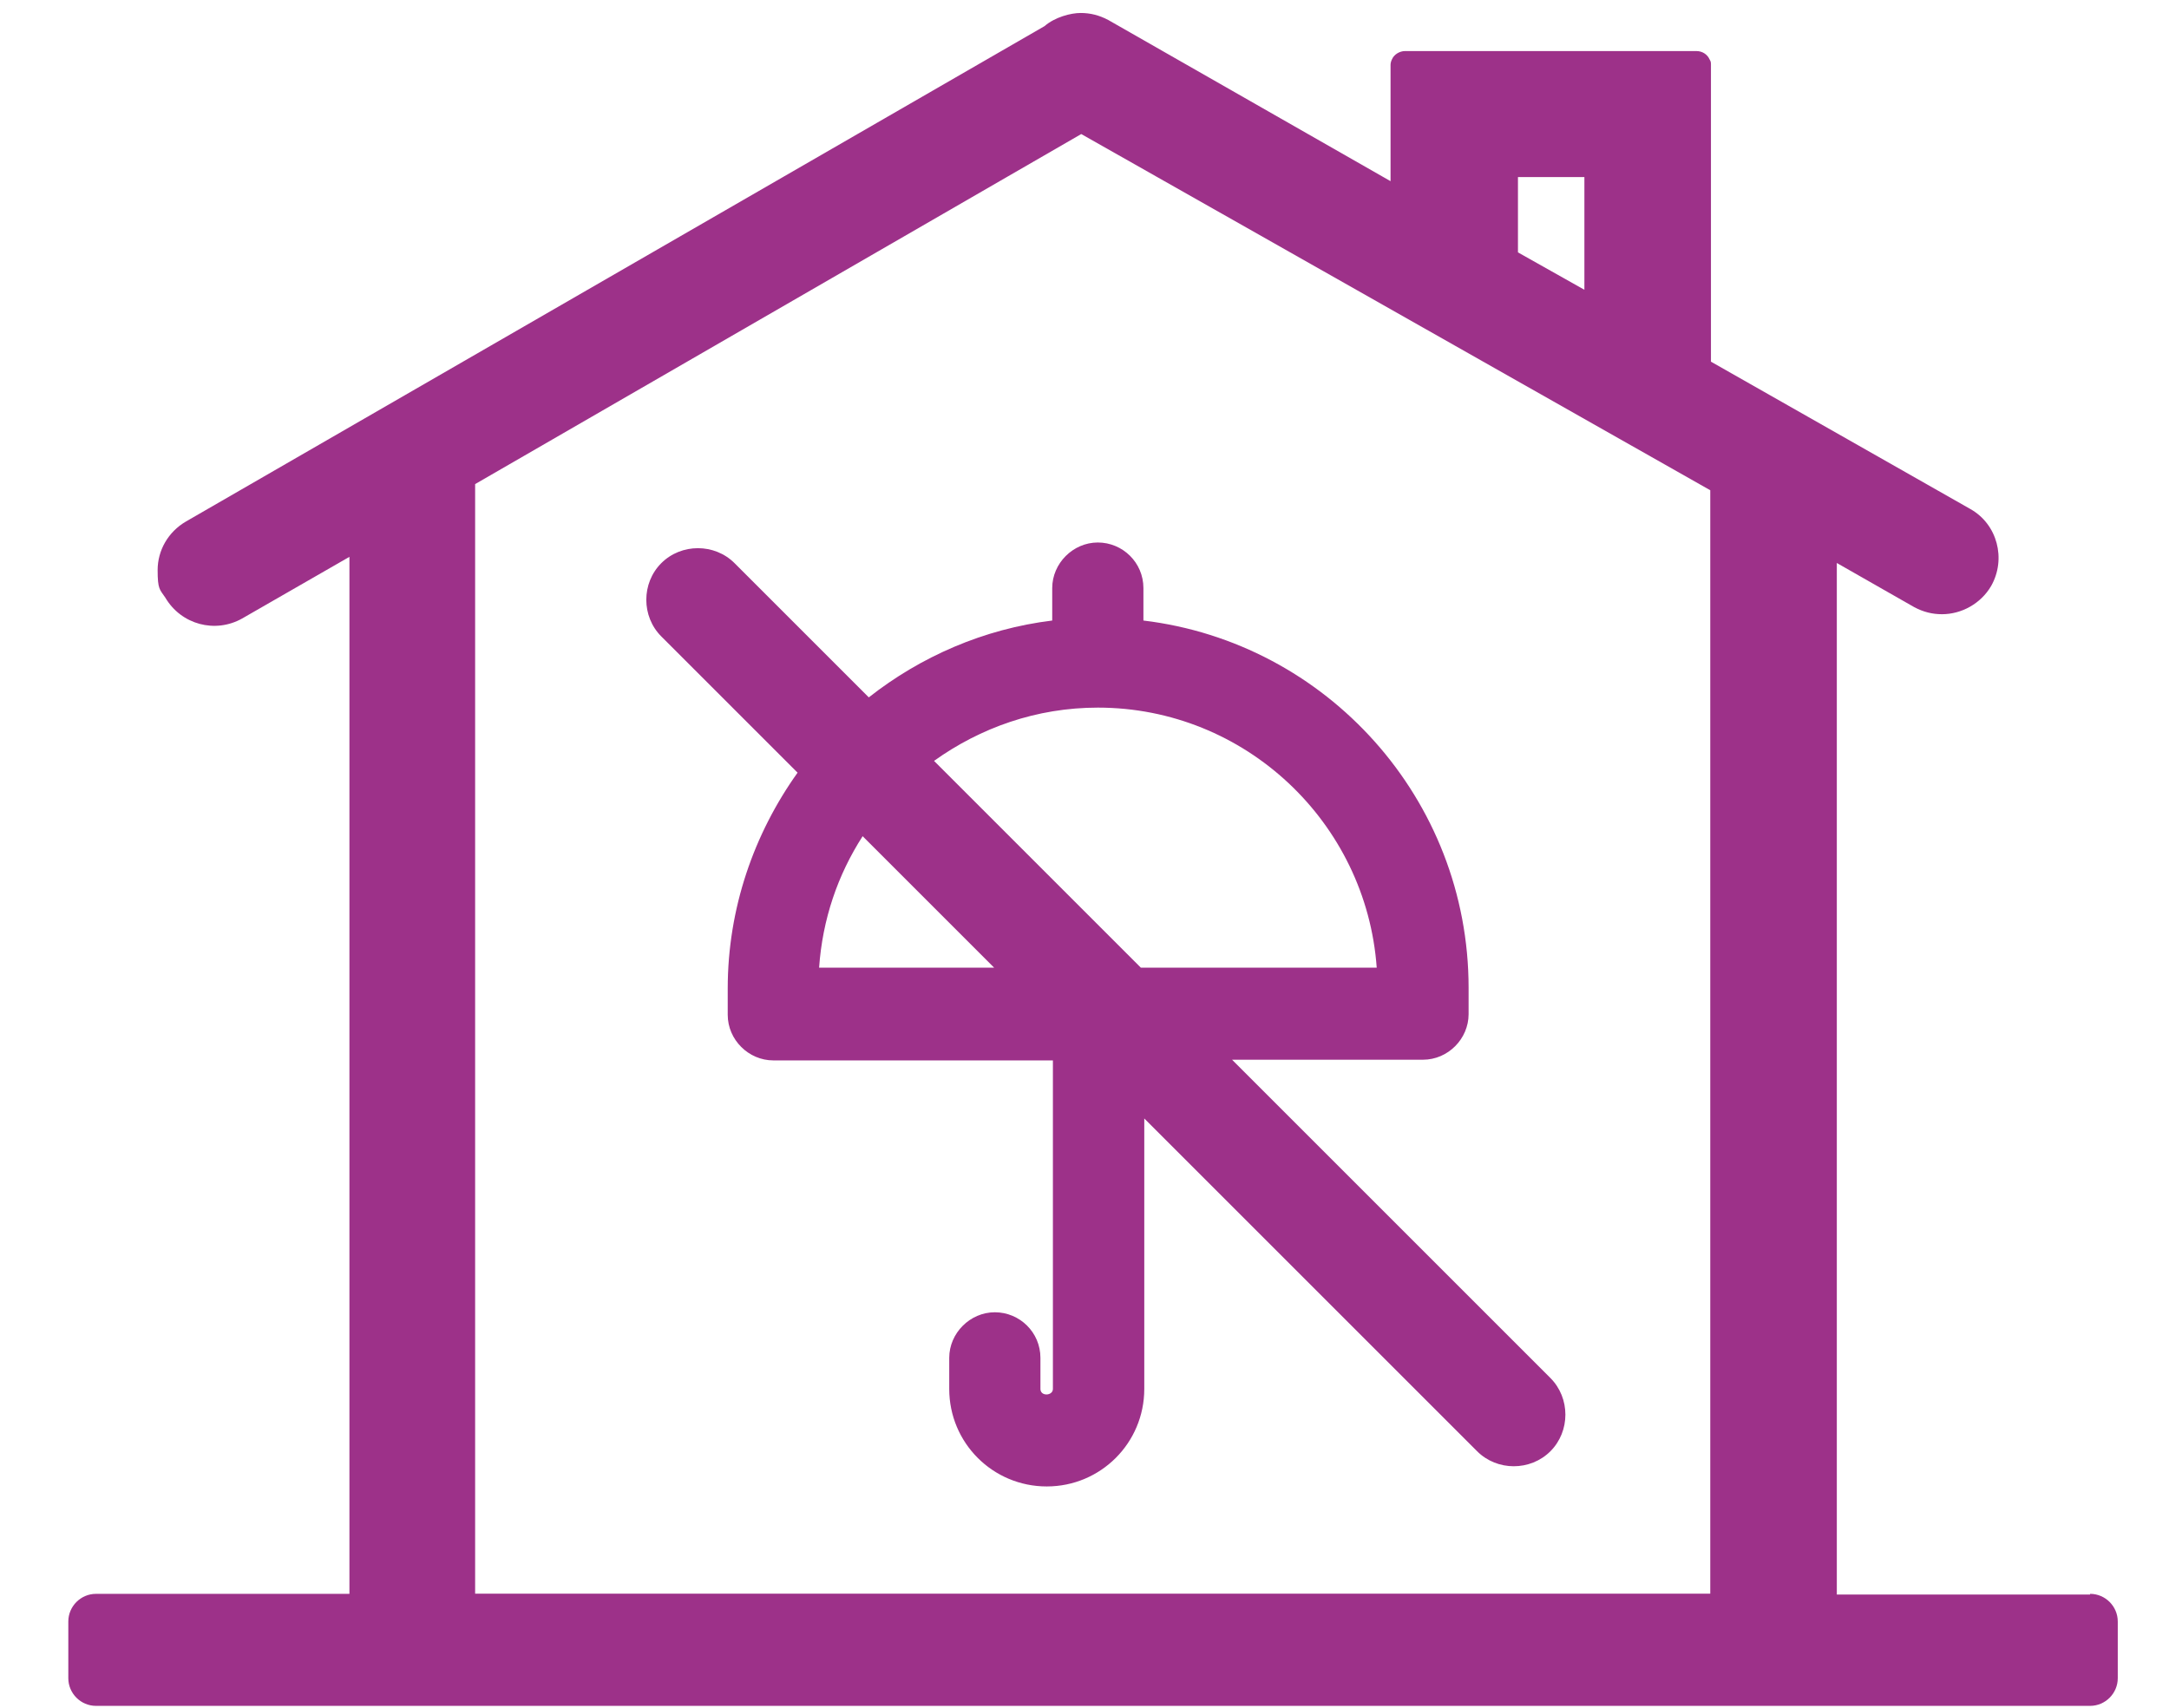 <?xml version="1.0" encoding="UTF-8"?><svg id="Layer_1" xmlns="http://www.w3.org/2000/svg" viewBox="0 0 127 100"><defs><style>.cls-1{fill:none;}.cls-2{fill:#9d3189;}</style></defs><path class="cls-2" d="M122.38,93.38h-14.83v-60.41l4.54,2.59c.53.28,1.05.41,1.62.41,1.13,0,2.27-.61,2.88-1.66h0c.89-1.58.36-3.61-1.22-4.5l-15.19-8.63V3.8c0-.12,0-.2-.08-.32-.12-.28-.41-.49-.77-.49h-17.06c-.32,0-.65.2-.77.49-.04.08-.08.2-.08.32v6.81L64.89,1.17c-.53-.28-1.05-.41-1.62-.41s-1.5.24-2.11.77h0L10.89,30.54c-1.05.61-1.66,1.7-1.66,2.84s.12,1.13.45,1.62c.93,1.58,2.92,2.11,4.5,1.22l6.28-3.61v60.73H5.62c-.89,0-1.62.73-1.62,1.62v3.32c0,.89.73,1.62,1.62,1.62h116.76c.89,0,1.62-.73,1.62-1.62v-3.32c0-.89-.73-1.62-1.62-1.62v.04ZM88.88,10.37h3.89v6.6l-3.89-2.19s0-4.42,0-4.42ZM27.82,28.35L63.31,7.85l36.83,20.86v64.62H27.82V28.35Z"/><path class="cls-2" d="M90.74,80.66l-18.6-18.6h11.18c1.46,0,2.67-1.22,2.67-2.67v-1.54c0-11.06-8.31-20.22-19.04-21.51v-1.9c0-1.5-1.22-2.67-2.67-2.67s-2.67,1.22-2.67,2.67v1.9c-4.01.49-7.7,2.11-10.74,4.5l-7.86-7.86c-1.17-1.17-3.12-1.17-4.29,0s-1.17,3.12,0,4.29l7.98,7.98c-2.55,3.57-4.09,7.94-4.09,12.64v1.54h0c0,1.46,1.22,2.67,2.67,2.67h16.37v19.24c0,.41-.73.45-.73,0v-1.82c0-1.5-1.22-2.67-2.67-2.67s-2.67,1.22-2.67,2.67v1.82c0,3.16,2.55,5.71,5.71,5.71s5.71-2.55,5.71-5.71v-15.84l19.49,19.49c1.17,1.17,3.12,1.17,4.29,0h0c1.17-1.17,1.17-3.12,0-4.29l-.04-.04ZM64.28,41.44h0c8.63,0,15.72,6.73,16.33,15.23h-13.81l-12.11-12.11c2.71-1.94,6-3.12,9.6-3.12ZM47.96,56.67c.2-2.84,1.09-5.43,2.55-7.7l7.7,7.7h-10.25Z"/><rect class="cls-1" x="-.5" y=".5" width="127" height="100"/></svg>